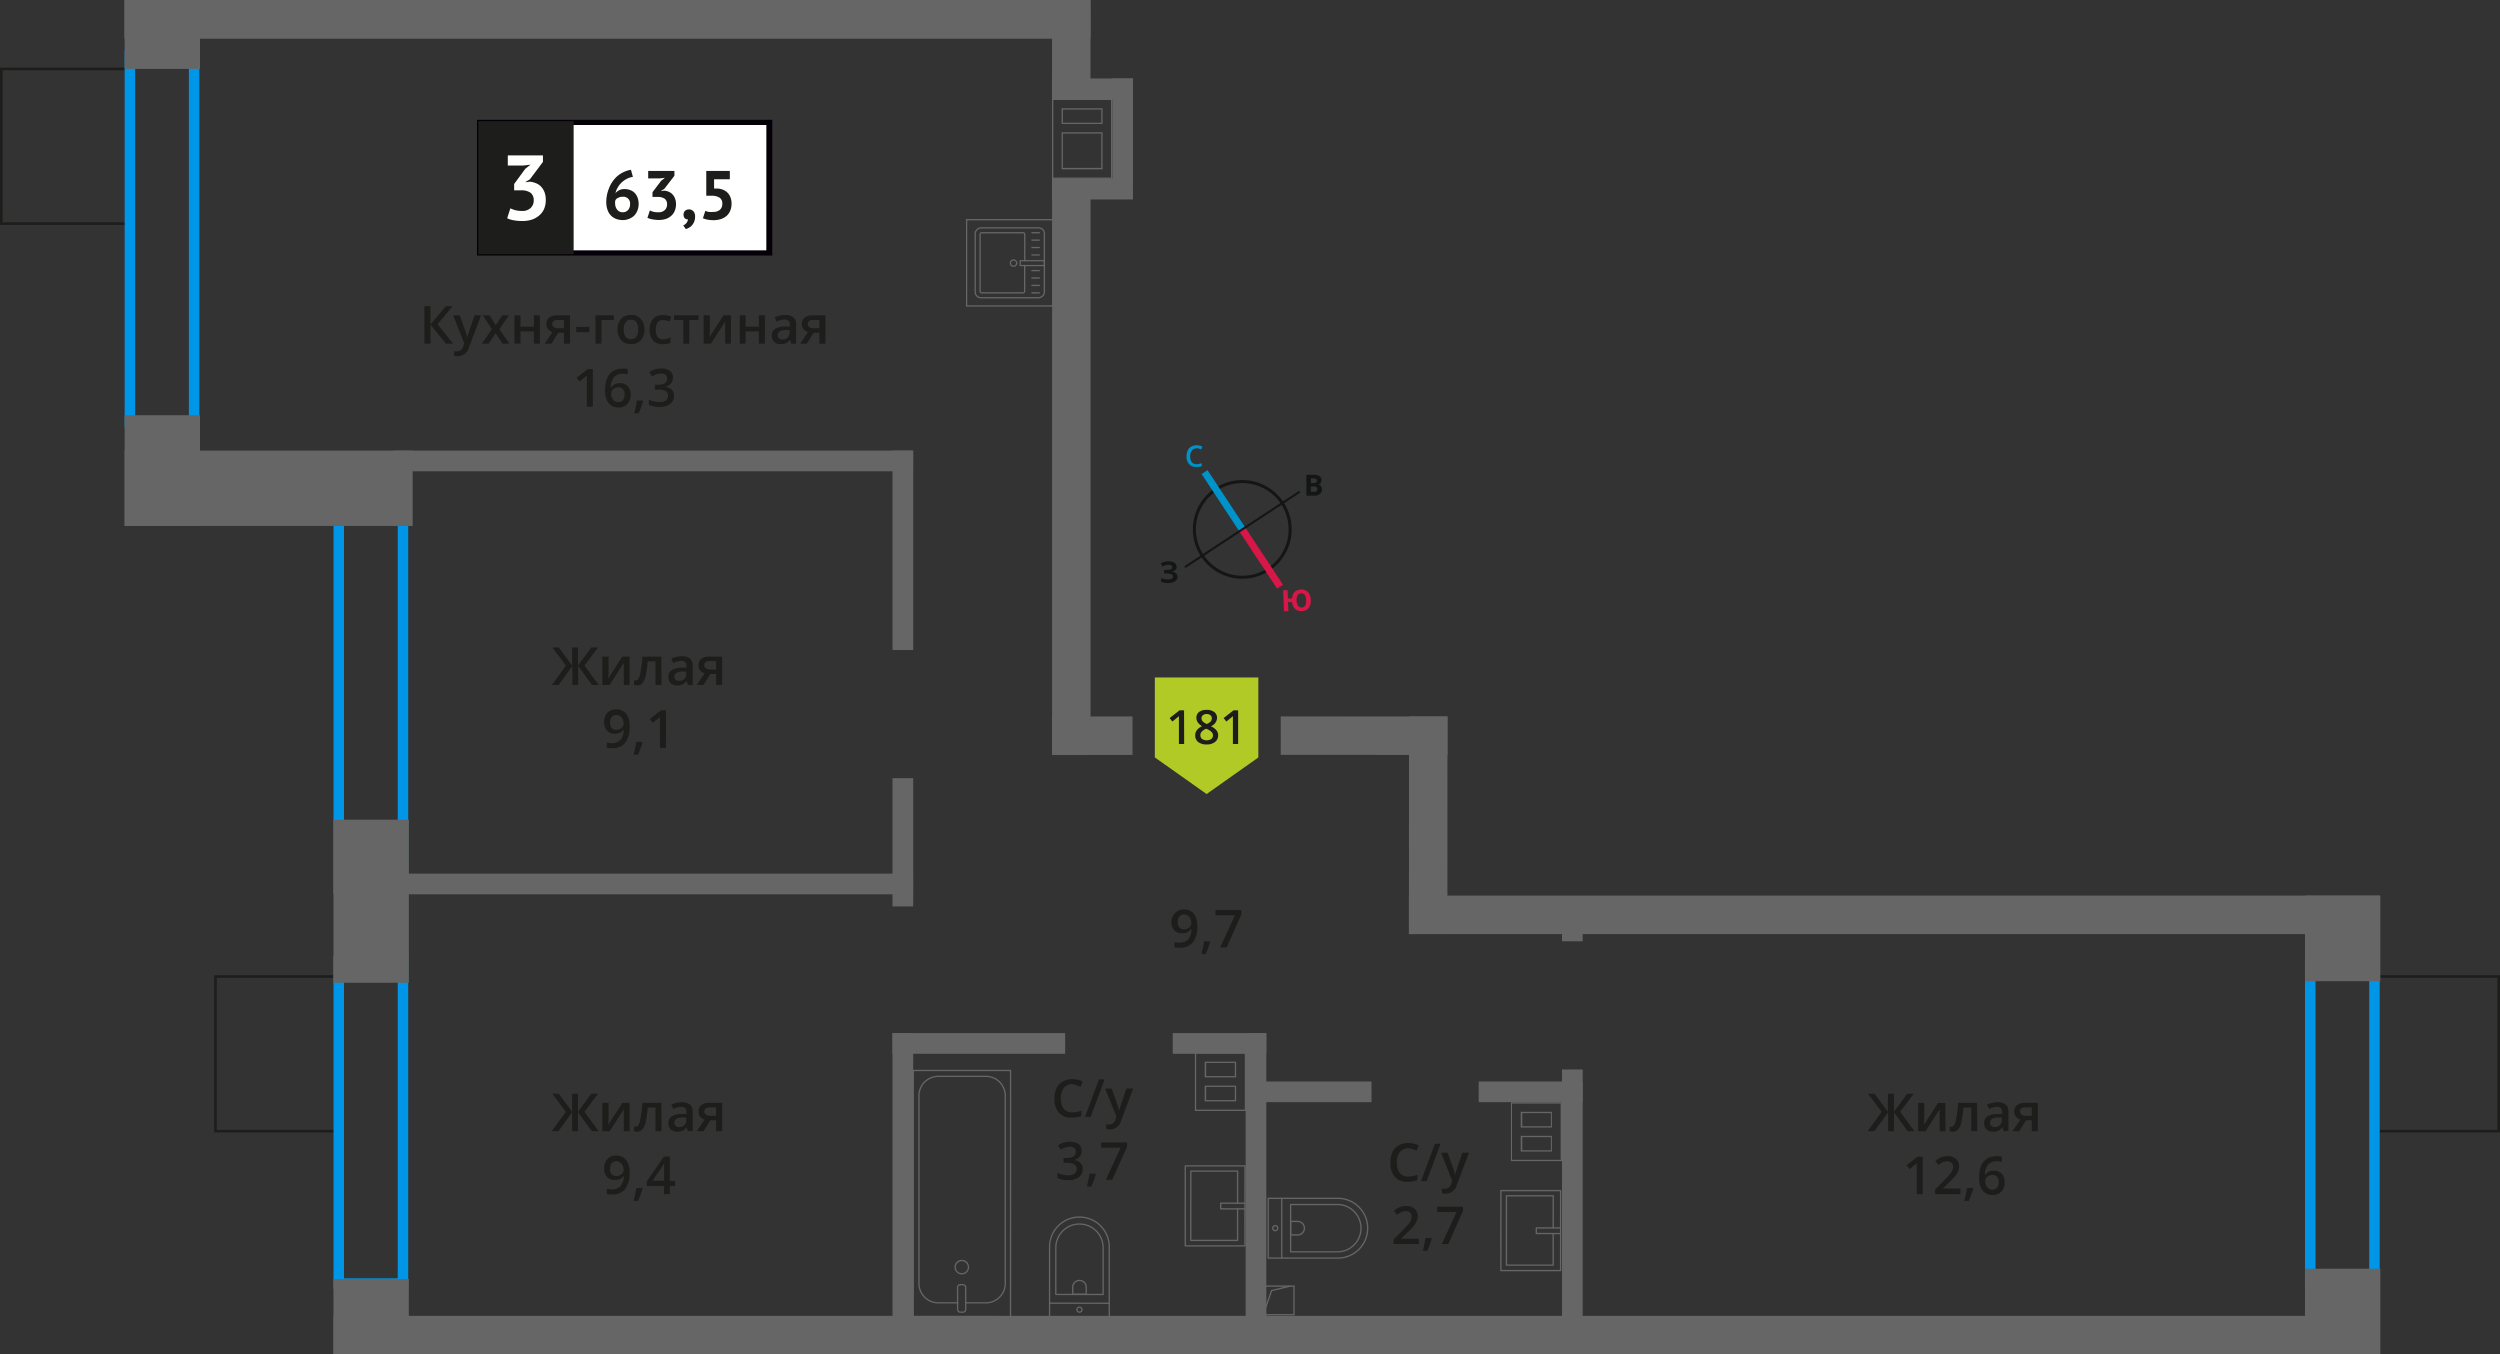 <svg id="Layer_1" data-name="Layer 1" xmlns="http://www.w3.org/2000/svg" width="476.52" height="258.15" viewBox="0 0 476.52 258.15">
  <rect x="0" y="0" width="476.52" height="258.15" fill="#333333" stroke="none"/>
  <defs>
    <style>
      .cls-1, .cls-11, .cls-12, .cls-13, .cls-4, .cls-5 {
        fill: none;
      }

      .cls-1, .cls-9 {
        stroke: #1d1d1b;
        stroke-width: 0.5px;
      }

      .cls-1, .cls-11, .cls-12, .cls-13, .cls-4 {
        stroke-miterlimit: 10;
      }

      .cls-2 {
        fill: #0096e7;
      }

      .cls-3 {
        fill: #666;
      }

      .cls-4, .cls-5 {
        stroke: #666;
        stroke-width: 0.25px;
      }

      .cls-5 {
        stroke-linecap: round;
        stroke-linejoin: round;
      }

      .cls-6, .cls-9 {
        fill: #1d1d1b;
      }

      .cls-7 {
        fill: #fff;
      }

      .cls-8 {
        fill: #050007;
      }

      .cls-9 {
        stroke-miterlimit: 22.93;
      }

      .cls-10 {
        fill: #b2ca25;
        fill-rule: evenodd;
      }

      .cls-11 {
        stroke: #141515;
        stroke-width: 0.58px;
      }

      .cls-12 {
        stroke: #0093ca;
        stroke-width: 1.35px;
      }

      .cls-13 {
        stroke: #d61747;
        stroke-width: 1.35px;
      }

      .cls-14 {
        fill: #141515;
      }

      .cls-15 {
        fill: #0093ca;
      }

      .cls-16 {
        fill: #d61747;
      }
    </style>
  </defs>
  <g>
    <rect class="cls-1" x="-2.1" y="15.48" width="29.48" height="24.78" transform="translate(-15.23 40.52) rotate(-90)"/>
    <rect class="cls-1" x="449.62" y="188.96" width="29.48" height="23.82" transform="translate(263.49 665.23) rotate(-90)"/>
    <rect class="cls-1" x="38.23" y="188.96" width="29.48" height="23.82" transform="translate(-147.89 253.84) rotate(-90)"/>
    <path class="cls-2" d="M451.59,184.18v59.48H441.35V184.18h10.24m2-2H439.35v63.48h14.24V182.18Z"/>
    <path class="cls-2" d="M75.81,184.18v59.48H65.57V184.18H75.81m2-2H63.57v63.48H77.81V182.18Z"/>
    <path class="cls-2" d="M75.81,99.87v68.57H65.57V99.87H75.81m2-2H63.57v72.57H77.81V97.87Z"/>
    <path class="cls-2" d="M36,11.55V79.44H25.76V11.55H36m2-2H23.76V81.44H38V9.55Z"/>
    <path class="cls-3" d="M228,200.78h9.27v1.58h0v3h0v1.57h0v3h0v1.58H228v-1.58h0v-4.57h0v-3h0v-1.58m7.62,4.58v-3h-6v3h6m0,4.57v-3h-6v3h6m-7.87-9.4v2.08h0v2.5h0v2.07h0v2.5h0v2.08h9.77v-2.08h0v-2.5h0v-2.07h0v-2.5h0v-2.08Zm7.62,4.58h-5.46v-2.5h5.46v2.5Zm0,4.57h-5.46v-2.5h5.46v2.5Z"/>
    <path class="cls-3" d="M288.2,210.35h9.27v1.57h0v3h0v1.58h0v3h0v1.57H288.2V219.5h0v-4.58h0v-4.57m7.61,4.57v-3h-5.95v3h5.95m0,4.58v-3h-5.95v3h5.95M288,210.1v2.07h0v2.5h0v2.08h0v2.5h0v2.07h9.77v-2.07h0v-2.5h0v-2.08h0v-2.5h0V210.1Zm7.61,4.57h-5.45v-2.5h5.45v2.5Zm0,4.58h-5.45v-2.5h5.45v2.5Z"/>
    <path class="cls-3" d="M200.77,19.06h11v1.58h0v3h0v1.57h0v8.64h-11V32.27h0V23.64h0v-3h0V19.06m1.58,4.58h7.81v-3h-7.81v3m7.81,8.63V25.21h-7.81v7.06h7.81m-9.64-13.46v2.08h0v2.5h0v2.07h0V32h0V34.1H212V32h0V25.46h0V23.39h0v-2.5h0V18.81Zm2.08,4.58v-2.5h7.31v2.5ZM209.91,32H202.6V25.46h7.31V32Z"/>
    <g>
      <rect class="cls-4" x="241.2" y="245.14" width="5.45" height="5.45"/>
      <polyline class="cls-4" points="241.2 249.41 242.37 246 245.93 245.14"/>
    </g>
    <rect class="cls-3" x="23.76" width="184.1" height="7.33"/>
    <rect class="cls-3" x="268.55" y="170.71" width="185.04" height="7.33"/>
    <rect class="cls-3" x="63.57" y="250.81" width="390.03" height="7.33"/>
    <rect class="cls-3" x="23.76" y="85.89" width="54.9" height="14.36" transform="translate(102.42 186.14) rotate(180)"/>
    <rect class="cls-3" x="20.4" y="82.52" width="21.1" height="14.36" transform="translate(-58.76 120.65) rotate(-90)"/>
    <rect class="cls-3" x="24.38" y="-0.62" width="13.13" height="14.36" transform="translate(24.38 37.51) rotate(-90)"/>
    <rect class="cls-3" x="153.08" y="102.92" width="38.01" height="3.94" transform="translate(67.2 276.98) rotate(-90)"/>
    <rect class="cls-3" x="159.87" y="158.59" width="24.44" height="3.94" transform="translate(11.53 332.64) rotate(-90)"/>
    <rect class="cls-3" x="143.89" y="223.15" width="56.39" height="3.94" transform="translate(-53.03 397.21) rotate(-90)"/>
    <rect class="cls-3" x="211.21" y="223.15" width="56.39" height="3.94" transform="translate(14.28 464.53) rotate(-90)"/>
    <rect class="cls-3" x="274.38" y="227.2" width="50.63" height="3.94" transform="translate(70.53 528.86) rotate(-90)"/>
    <rect class="cls-3" x="298.06" y="175.81" width="3.27" height="3.94" transform="translate(121.92 477.48) rotate(-90)"/>
    <rect class="cls-3" x="74.98" y="85.89" width="99.07" height="3.94"/>
    <rect class="cls-3" x="74.98" y="166.52" width="99.07" height="3.94"/>
    <rect class="cls-3" x="170.12" y="196.92" width="32.91" height="3.94"/>
    <rect class="cls-3" x="223.53" y="196.92" width="17.84" height="3.94"/>
    <rect class="cls-3" x="239.85" y="206.14" width="21.57" height="3.94"/>
    <rect class="cls-3" x="281.85" y="206.14" width="19.81" height="3.94"/>
    <rect class="cls-3" x="438.38" y="171.69" width="16.31" height="14.36" transform="translate(267.66 625.4) rotate(-90)"/>
    <rect class="cls-3" x="438.38" y="242.81" width="16.31" height="14.36" transform="translate(196.54 696.52) rotate(-90)"/>
    <rect class="cls-3" x="63.57" y="243.78" width="14.36" height="14.36" transform="translate(-180.22 321.71) rotate(-90)"/>
    <rect class="cls-3" x="55.21" y="164.6" width="31.08" height="14.36" transform="translate(-101.03 242.53) rotate(-90)"/>
    <rect class="cls-3" x="194.99" y="5.54" width="18.41" height="7.33" transform="translate(213.47 -194.98) rotate(90.02)"/>
    <rect class="cls-3" x="149.95" y="85.99" width="108.49" height="7.33" transform="translate(293.86 -114.53) rotate(90)"/>
    <rect class="cls-3" x="200.52" y="136.56" width="15.34" height="7.33" transform="translate(416.34 280.53) rotate(-179.98)"/>
    <rect class="cls-3" x="244.11" y="136.57" width="31.78" height="7.33" transform="translate(519.96 280.55) rotate(-179.98)"/>
    <rect class="cls-3" x="251.5" y="153.65" width="41.46" height="7.33" transform="translate(429.59 -114.89) rotate(90.01)"/>
    <rect class="cls-3" x="23.76" width="183.94" height="7.33"/>
    <g>
      <rect class="cls-3" x="200.52" y="14.96" width="15.44" height="3.94" transform="translate(416.47 33.86) rotate(180)"/>
      <rect class="cls-3" x="200.52" y="34.08" width="15.44" height="3.94" transform="translate(416.47 72.1) rotate(180)"/>
      <rect class="cls-3" x="204.1" y="22.88" width="19.77" height="3.94" transform="translate(189.14 238.84) rotate(-90)"/>
    </g>
    <g>
      <rect class="cls-5" x="174.06" y="204.06" width="18.55" height="46.92" transform="translate(366.64 455.05) rotate(-179.99)"/>
      <rect class="cls-5" x="182.56" y="244.85" width="1.55" height="5.24" rx="0.49" transform="matrix(-1, 0, 0, -1, 366.63, 494.96)"/>
      <path class="cls-5" d="M184.1,248.33h3.82a3.69,3.69,0,0,0,3.69-3.69V208.85a3.69,3.69,0,0,0-3.68-3.69h-9.08a3.69,3.69,0,0,0-3.69,3.69v35.79a3.69,3.69,0,0,0,3.68,3.69h3.72"/>
      <circle class="cls-5" cx="183.33" cy="241.53" r="1.27"/>
    </g>
    <g>
      <path class="cls-5" d="M196.24,235.78h13.32a5.69,5.69,0,0,1,5.69,5.69v0a5.69,5.69,0,0,1-5.69,5.69H196.24a0,0,0,0,1,0,0V235.78A0,0,0,0,1,196.24,235.78Z" transform="translate(-35.76 447.19) rotate(-89.99)"/>
      <path class="cls-5" d="M199,235.46h8.91a4.51,4.51,0,0,1,4.51,4.51v0a4.51,4.51,0,0,1-4.51,4.51H199a0,0,0,0,1,0,0v-9a0,0,0,0,1,0,0Z" transform="translate(-34.25 445.69) rotate(-89.99)"/>
      <path class="cls-5" d="M204.43,244.08h1.34a1.29,1.29,0,0,1,1.29,1.29v0a1.29,1.29,0,0,1-1.29,1.29h-1.34a0,0,0,0,1,0,0v-2.58a0,0,0,0,1,0,0Z" transform="translate(-39.65 451.08) rotate(-89.99)"/>
      <circle class="cls-5" cx="205.75" cy="249.64" r="0.48"/>
      <line class="cls-5" x1="211.44" y1="248.41" x2="200.05" y2="248.4"/>
    </g>
    <g>
      <path class="cls-5" d="M241.73,228.41H255a5.69,5.69,0,0,1,5.69,5.69v0A5.69,5.69,0,0,1,255,239.8H241.73a0,0,0,0,1,0,0V228.41A0,0,0,0,1,241.73,228.41Z"/>
      <path class="cls-5" d="M246,229.59h8.91a4.51,4.51,0,0,1,4.51,4.51v0a4.51,4.51,0,0,1-4.51,4.51H246a0,0,0,0,1,0,0v-9A0,0,0,0,1,246,229.59Z"/>
      <path class="cls-5" d="M246,232.81h1.34a1.29,1.29,0,0,1,1.29,1.29v0a1.29,1.29,0,0,1-1.29,1.29H246a0,0,0,0,1,0,0v-2.58A0,0,0,0,1,246,232.81Z"/>
      <circle class="cls-5" cx="243.07" cy="234.1" r="0.48"/>
      <line class="cls-5" x1="244.31" y1="239.8" x2="244.31" y2="228.41"/>
    </g>
    <g>
      <rect class="cls-5" x="225.9" y="222.26" width="11.38" height="15.25" transform="translate(463.16 459.78) rotate(-179.99)"/>
      <polyline class="cls-5" points="237.29 230.42 232.67 230.42 232.67 229.34 237.29 229.34"/>
      <polyline class="cls-5" points="235.89 230.42 235.89 236.43 226.97 236.43 226.98 223.22 235.89 223.22 235.89 229.34"/>
    </g>
    <g>
      <rect class="cls-5" x="286.07" y="226.96" width="11.38" height="15.25" transform="translate(583.49 469.2) rotate(-179.99)"/>
      <polyline class="cls-5" points="297.45 235.13 292.83 235.12 292.83 234.05 297.45 234.05"/>
      <polyline class="cls-5" points="296.05 235.12 296.05 241.14 287.14 241.14 287.14 227.93 296.06 227.93 296.05 234.05"/>
    </g>
    <g>
      <g>
        <rect class="cls-5" x="185.82" y="43.49" width="13.32" height="13.19" rx="1.09" transform="translate(242.56 -142.39) rotate(90)"/>
        <path class="cls-5" d="M195.31,50.61V55.5a.32.32,0,0,1-.32.32h-7.86a.33.33,0,0,1-.32-.32V44.68a.32.32,0,0,1,.32-.32H195a.32.32,0,0,1,.32.32v5"/>
        <circle class="cls-5" cx="193.19" cy="50.15" r="0.6"/>
        <rect class="cls-5" x="196.3" y="47.84" width="0.93" height="4.61" transform="translate(246.91 -146.61) rotate(90)"/>
        <line class="cls-5" x1="198.1" y1="44.36" x2="196.69" y2="44.36"/>
        <line class="cls-5" x1="198.1" y1="45.77" x2="196.69" y2="45.77"/>
        <line class="cls-5" x1="198.1" y1="47.18" x2="196.69" y2="47.18"/>
        <line class="cls-5" x1="198.1" y1="48.6" x2="196.69" y2="48.6"/>
        <line class="cls-5" x1="198.1" y1="51.58" x2="196.69" y2="51.58"/>
        <line class="cls-5" x1="198.1" y1="52.99" x2="196.69" y2="52.99"/>
        <line class="cls-5" x1="198.1" y1="54.4" x2="196.69" y2="54.4"/>
        <line class="cls-5" x1="198.1" y1="55.82" x2="196.69" y2="55.82"/>
      </g>
      <path class="cls-3" d="M200.58,42V58.19H184.37V42h16.21m.25-.25H184.12V58.44h16.71V41.73Z"/>
    </g>
    <g>
      <path class="cls-6" d="M86.38,65.5H85l-2.94-3.62V65.5H80.9V58.36h1.16v3.46L85,58.36h1.28l-2.88,3.45Z"/>
      <path class="cls-6" d="M86.38,60.1h1.25l1.09,3.06a6,6,0,0,1,.34,1.23h0a3.57,3.57,0,0,1,.16-.65c.07-.26.49-1.47,1.24-3.64h1.24l-2.31,6.12a2.19,2.19,0,0,1-2.1,1.68,3.57,3.57,0,0,1-.74-.08v-.91a2.55,2.55,0,0,0,.59.06,1.2,1.2,0,0,0,1.16-1l.2-.51Z"/>
      <path class="cls-6" d="M93.76,62.74,92,60.1h1.31L94.49,62l1.24-1.89H97l-1.81,2.64,1.91,2.76h-1.3l-1.33-2-1.33,2h-1.3Z"/>
      <path class="cls-6" d="M99.21,60.1v2.17h2.55V60.1h1.14v5.4h-1.14V63.17H99.21V65.5H98.06V60.1Z"/>
      <path class="cls-6" d="M105.1,65.5h-1.29l1.51-2.21a1.55,1.55,0,0,1-1.18-1.56,1.46,1.46,0,0,1,.55-1.2,2.34,2.34,0,0,1,1.49-.43h2.47v5.4h-1.16V63.42H106.4Zm.16-3.76a.69.69,0,0,0,.32.62,1.49,1.49,0,0,0,.84.21h1.07V61h-1.25a1.1,1.1,0,0,0-.72.2A.68.68,0,0,0,105.26,61.74Z"/>
      <path class="cls-6" d="M109.82,63.31v-1h2.51v1Z"/>
      <path class="cls-6" d="M117,60.1V61h-2.35v4.5H113.5V60.1Z"/>
      <path class="cls-6" d="M122.83,62.79a2.94,2.94,0,0,1-.68,2.06,2.44,2.44,0,0,1-1.89.75,2.67,2.67,0,0,1-1.34-.34,2.2,2.2,0,0,1-.89-1,3.29,3.29,0,0,1-.32-1.48,2.91,2.91,0,0,1,.68-2,2.45,2.45,0,0,1,1.9-.74,2.34,2.34,0,0,1,1.85.76A2.89,2.89,0,0,1,122.83,62.79Zm-3.94,0c0,1.25.47,1.87,1.39,1.87s1.36-.62,1.36-1.87-.46-1.85-1.37-1.85a1.18,1.18,0,0,0-1,.48A2.39,2.39,0,0,0,118.89,62.79Z"/>
      <path class="cls-6" d="M126.32,65.6a2.34,2.34,0,0,1-1.86-.72,3,3,0,0,1-.64-2,3,3,0,0,1,.67-2.1,2.48,2.48,0,0,1,1.92-.73,3.62,3.62,0,0,1,1.54.32l-.34.92A3.48,3.48,0,0,0,126.4,61c-.93,0-1.4.62-1.4,1.86a2.23,2.23,0,0,0,.35,1.36,1.22,1.22,0,0,0,1,.46,3,3,0,0,0,1.45-.38v1a2.33,2.33,0,0,1-.66.26A4.09,4.09,0,0,1,126.32,65.6Z"/>
      <path class="cls-6" d="M133.15,60.1V61h-1.76v4.5h-1.15V61h-1.76v-.9Z"/>
      <path class="cls-6" d="M135.29,60.1v2.77c0,.32,0,.79-.08,1.42l2.71-4.19h1.4v5.4h-1.1V62.78c0-.15,0-.39,0-.73s0-.58,0-.73l-2.7,4.18h-1.4V60.1Z"/>
      <path class="cls-6" d="M142.11,60.1v2.17h2.54V60.1h1.15v5.4h-1.15V63.17h-2.54V65.5H141V60.1Z"/>
      <path class="cls-6" d="M150.82,65.5l-.23-.75h0a2.16,2.16,0,0,1-.79.67,2.44,2.44,0,0,1-1,.18,1.73,1.73,0,0,1-1.24-.43,1.61,1.61,0,0,1-.45-1.22,1.43,1.43,0,0,1,.62-1.26,3.54,3.54,0,0,1,1.89-.46l.93,0v-.29a1.09,1.09,0,0,0-.24-.77,1,1,0,0,0-.75-.26,2.67,2.67,0,0,0-.8.12,6.52,6.52,0,0,0-.73.29l-.37-.82a4,4,0,0,1,1-.35,4.45,4.45,0,0,1,1-.12,2.31,2.31,0,0,1,1.55.45,1.76,1.76,0,0,1,.53,1.41V65.5Zm-1.71-.78a1.42,1.42,0,0,0,1-.35,1.24,1.24,0,0,0,.38-1v-.47l-.69,0a2.38,2.38,0,0,0-1.18.27.82.82,0,0,0-.37.74.7.7,0,0,0,.22.56A.91.91,0,0,0,149.11,64.72Z"/>
      <path class="cls-6" d="M153.79,65.5h-1.28l1.5-2.21a1.67,1.67,0,0,1-.86-.56,1.57,1.57,0,0,1-.31-1,1.44,1.44,0,0,1,.55-1.2,2.32,2.32,0,0,1,1.49-.43h2.46v5.4h-1.15V63.42H155.1Zm.17-3.76a.69.69,0,0,0,.31.62,1.53,1.53,0,0,0,.85.21h1.07V61h-1.25a1.1,1.1,0,0,0-.72.2A.65.65,0,0,0,154,61.74Z"/>
      <path class="cls-6" d="M113,77.5h-1.15V72.89c0-.55,0-1,0-1.31a2.44,2.44,0,0,1-.28.26l-1.09.9-.58-.73,2.1-1.65h1Z"/>
      <path class="cls-6" d="M115.33,74.46c0-2.8,1.14-4.19,3.41-4.19a4.66,4.66,0,0,1,.91.08v1a3.21,3.21,0,0,0-.86-.11,2.23,2.23,0,0,0-1.72.62,2.92,2.92,0,0,0-.63,2h.06a1.51,1.51,0,0,1,.64-.61,2.05,2.05,0,0,1,1-.22,2,2,0,0,1,1.51.59,2.29,2.29,0,0,1,.55,1.62,2.42,2.42,0,0,1-.63,1.77,2.25,2.25,0,0,1-1.71.66,2.26,2.26,0,0,1-2.21-1.45A4.29,4.29,0,0,1,115.33,74.46Zm2.49,2.19a1.13,1.13,0,0,0,.91-.38,1.69,1.69,0,0,0,.32-1.09,1.46,1.46,0,0,0-.3-1,1.13,1.13,0,0,0-.9-.35,1.46,1.46,0,0,0-.69.16,1.36,1.36,0,0,0-.49.43,1.06,1.06,0,0,0-.18.57,1.81,1.81,0,0,0,.37,1.16A1.18,1.18,0,0,0,117.82,76.65Z"/>
      <path class="cls-6" d="M122.59,76.45a17,17,0,0,1-.86,2.34h-.85a22.91,22.91,0,0,0,.51-2.45h1.13Z"/>
      <path class="cls-6" d="M128.26,72a1.63,1.63,0,0,1-.4,1.13,2,2,0,0,1-1.11.61v0a2.19,2.19,0,0,1,1.29.53,1.58,1.58,0,0,1,.43,1.14,1.9,1.9,0,0,1-.73,1.59,3.37,3.37,0,0,1-2.07.56,4.6,4.6,0,0,1-2-.39v-1a4.39,4.39,0,0,0,1,.35,4.23,4.23,0,0,0,1,.12,2,2,0,0,0,1.24-.31,1.11,1.11,0,0,0,.41-.95.92.92,0,0,0-.46-.84,2.87,2.87,0,0,0-1.42-.27h-.62v-.93h.63c1.14,0,1.71-.4,1.71-1.18a.86.86,0,0,0-.3-.71,1.32,1.32,0,0,0-.88-.25,2.88,2.88,0,0,0-.78.11,3.9,3.9,0,0,0-.89.45l-.56-.8a3.73,3.73,0,0,1,2.28-.72,2.69,2.69,0,0,1,1.68.46A1.52,1.52,0,0,1,128.26,72Z"/>
    </g>
    <g>
      <rect class="cls-7" x="91.42" y="23.34" width="54.7" height="24.87"/>
      <path class="cls-8" d="M146.11,23.83H92V47.71h54.1Zm-54.64-1H147.2V48.7H90.92V22.84Z"/>
      <rect class="cls-9" x="91.41" y="23.34" width="17.68" height="24.87"/>
      <g>
        <path class="cls-6" d="M121.73,38.88a3.31,3.31,0,0,1-.21,1.19,3,3,0,0,1-.61,1,2.89,2.89,0,0,1-1,.64,3,3,0,0,1-1.22.24,3.55,3.55,0,0,1-1.24-.22,2.63,2.63,0,0,1-1-.65,2.89,2.89,0,0,1-.65-1.08,4.35,4.35,0,0,1-.24-1.51A6.88,6.88,0,0,1,116,36.1a5.92,5.92,0,0,1,1-1.82A5,5,0,0,1,118.48,33a5.43,5.43,0,0,1,1.78-.64l.38,1.35a3.61,3.61,0,0,0-1.2.4,4.43,4.43,0,0,0-1,.72,4.25,4.25,0,0,0-.71.93,3.72,3.72,0,0,0-.42,1.07,2.09,2.09,0,0,1,1.73-.79,2.92,2.92,0,0,1,1.08.19,2.29,2.29,0,0,1,.85.54,2.53,2.53,0,0,1,.55.88A3.44,3.44,0,0,1,121.73,38.88Zm-1.64.09a1.28,1.28,0,0,0-1.44-1.46,1.62,1.62,0,0,0-.88.23.83.83,0,0,0-.53.8v.21a2.21,2.21,0,0,0,.09.62,2,2,0,0,0,.27.55,1.41,1.41,0,0,0,.45.39,1.36,1.36,0,0,0,.65.15,1.28,1.28,0,0,0,1-.42A1.5,1.5,0,0,0,120.09,39Z"/>
        <path class="cls-6" d="M125.49,40.46a1.67,1.67,0,0,0,1.24-.43,1.46,1.46,0,0,0,.42-1.05,1.32,1.32,0,0,0-.44-1.09,2.24,2.24,0,0,0-1.4-.35h-.94v-.9L126,34.48l.74-.59-1,.12h-2.19V32.58h5v.92L126.62,36l-.58.35v.07l.55-.08a2.64,2.64,0,0,1,.87.21,1.93,1.93,0,0,1,.71.49,2.16,2.16,0,0,1,.49.79,2.78,2.78,0,0,1,.19,1.08,3.19,3.19,0,0,1-.26,1.33,2.55,2.55,0,0,1-.7.94,3,3,0,0,1-1,.56,4.49,4.49,0,0,1-1.3.19,7,7,0,0,1-1.18-.11,3.6,3.6,0,0,1-1-.3l.46-1.41a4.16,4.16,0,0,0,.75.28A4.32,4.32,0,0,0,125.49,40.46Z"/>
        <path class="cls-6" d="M130.3,40.88a.89.89,0,0,1,.29-.71,1.17,1.17,0,0,1,1.59.11,1.46,1.46,0,0,1,.31,1,2.57,2.57,0,0,1-.18,1,2.71,2.71,0,0,1-.45.71,2.17,2.17,0,0,1-.58.44,3.07,3.07,0,0,1-.55.24l-.5-.7a1.46,1.46,0,0,0,.61-.47,1.23,1.23,0,0,0,.29-.69.78.78,0,0,1-.57-.18A.88.88,0,0,1,130.3,40.88Z"/>
        <path class="cls-6" d="M135.91,40.39a1.9,1.9,0,0,0,1.32-.41,1.49,1.49,0,0,0,.45-1.15,1.28,1.28,0,0,0-.53-1.15,2.74,2.74,0,0,0-1.53-.37l-1,0V32.58h4.49v1.59h-3v1.76l.54,0a3.46,3.46,0,0,1,1.15.23,2.6,2.6,0,0,1,.88.58,2.45,2.45,0,0,1,.56.9,3.23,3.23,0,0,1,.2,1.19,3.35,3.35,0,0,1-.26,1.35,2.66,2.66,0,0,1-.72,1,3.19,3.19,0,0,1-1.09.59,4.65,4.65,0,0,1-1.38.2,6.54,6.54,0,0,1-1.11-.1,4.38,4.38,0,0,1-.9-.27l.46-1.41a2.68,2.68,0,0,0,.66.2A4.37,4.37,0,0,0,135.91,40.39Z"/>
      </g>
      <path class="cls-7" d="M99.51,40.21a2.24,2.24,0,0,0,1.65-.58,1.92,1.92,0,0,0,.57-1.4,1.77,1.77,0,0,0-.59-1.48,3.07,3.07,0,0,0-1.88-.47H98V35.07l2.12-2.89,1-.79-1.38.16H96.79V29.62h6.7v1.24L101,34.18l-.78.47v.09l.74-.11a4.17,4.17,0,0,1,1.17.28,2.75,2.75,0,0,1,1,.66,3.41,3.41,0,0,1,.66,1.06,4.08,4.08,0,0,1,.24,1.45,4.24,4.24,0,0,1-.34,1.79,3.45,3.45,0,0,1-1,1.27,4,4,0,0,1-1.41.75,6,6,0,0,1-1.73.24A8.88,8.88,0,0,1,98,42a4.37,4.37,0,0,1-1.33-.4l.61-1.89a5.71,5.71,0,0,0,1,.37A5.22,5.22,0,0,0,99.51,40.21Z"/>
    </g>
    <g>
      <path class="cls-6" d="M228.21,176.49a4.88,4.88,0,0,1-.85,3.15,3.13,3.13,0,0,1-2.56,1,4,4,0,0,1-.93-.08v-1a3.26,3.26,0,0,0,.87.12,2.26,2.26,0,0,0,1.74-.62,3,3,0,0,0,.62-2H227a1.68,1.68,0,0,1-.69.64,2.19,2.19,0,0,1-1,.19,1.92,1.92,0,0,1-1.49-.59,2.3,2.3,0,0,1-.54-1.62A2.48,2.48,0,0,1,224,174a2.25,2.25,0,0,1,1.71-.66,2.26,2.26,0,0,1,2.2,1.45A4.11,4.11,0,0,1,228.21,176.49Zm-2.49-2.19a1.1,1.1,0,0,0-.91.39,1.69,1.69,0,0,0-.32,1.09,1.42,1.42,0,0,0,.3,1,1.1,1.1,0,0,0,.89.35,1.45,1.45,0,0,0,1-.35,1.05,1.05,0,0,0,.39-.81,2,2,0,0,0-.16-.81,1.51,1.51,0,0,0-.48-.6A1.18,1.18,0,0,0,225.72,174.3Z"/>
      <path class="cls-6" d="M230.66,179.53a15,15,0,0,1-.86,2.34H229c.22-.88.39-1.7.5-2.45h1.13Z"/>
      <path class="cls-6" d="M232.57,180.58l2.82-6.12h-3.71v-1h4.94v.8l-2.81,6.33Z"/>
    </g>
    <g>
      <path class="cls-6" d="M358.66,211.92l-2.61-3.45h1.25l2.54,3.46v-3.46H361v3.46l2.53-3.46h1.25l-2.6,3.45,2.72,3.69h-1.29L361,212v3.62h-1.11V212l-2.62,3.62h-1.29Z"/>
      <path class="cls-6" d="M366.78,210.21V213c0,.32,0,.79-.08,1.42l2.71-4.19h1.4v5.4h-1.1v-2.72c0-.15,0-.39,0-.73s0-.58,0-.73l-2.7,4.18h-1.4v-5.4Z"/>
      <path class="cls-6" d="M376.88,215.61h-1.15v-4.5h-1.49a19.08,19.08,0,0,1-.37,2.71,3.63,3.63,0,0,1-.61,1.43,1.2,1.2,0,0,1-1,.45,1.65,1.65,0,0,1-.63-.11v-.9a.92.92,0,0,0,.36.07c.34,0,.6-.37.79-1.12a21.33,21.33,0,0,0,.45-3.43h3.62Z"/>
      <path class="cls-6" d="M381.9,215.61l-.23-.75h0a2.22,2.22,0,0,1-.78.67,2.49,2.49,0,0,1-1,.18,1.74,1.74,0,0,1-1.24-.43,1.61,1.61,0,0,1-.45-1.22,1.45,1.45,0,0,1,.62-1.26,3.59,3.59,0,0,1,1.89-.46l.94,0V212a1.1,1.1,0,0,0-.25-.77,1,1,0,0,0-.75-.26,2.61,2.61,0,0,0-.79.12,5.29,5.29,0,0,0-.73.29l-.38-.82a4.29,4.29,0,0,1,1-.35,4.37,4.37,0,0,1,1-.12,2.34,2.34,0,0,1,1.56.45,1.76,1.76,0,0,1,.52,1.41v3.64Zm-1.71-.78a1.46,1.46,0,0,0,1-.35,1.27,1.27,0,0,0,.38-1V213l-.7,0a2.41,2.41,0,0,0-1.18.27.84.84,0,0,0-.37.74.74.74,0,0,0,.22.56A.93.93,0,0,0,380.19,214.83Z"/>
      <path class="cls-6" d="M384.88,215.61h-1.29l1.51-2.21a1.55,1.55,0,0,1-1.18-1.56,1.46,1.46,0,0,1,.55-1.2,2.35,2.35,0,0,1,1.5-.43h2.46v5.4h-1.16v-2.08h-1.09Zm.16-3.76a.69.69,0,0,0,.32.62,1.49,1.49,0,0,0,.84.21h1.07v-1.6H386a1.16,1.16,0,0,0-.72.2A.68.68,0,0,0,385,211.85Z"/>
      <path class="cls-6" d="M366.5,227.61h-1.15V223c0-.55,0-1,0-1.31a3.71,3.71,0,0,1-.28.26l-1.09.9-.58-.73,2.1-1.65h1Z"/>
      <path class="cls-6" d="M373.68,227.61h-4.84v-.87l1.84-1.85c.54-.56.9-.95,1.08-1.18a3,3,0,0,0,.39-.66,1.84,1.84,0,0,0,.12-.66,1,1,0,0,0-.29-.76,1.1,1.1,0,0,0-.8-.28,2.18,2.18,0,0,0-.8.15,3.5,3.5,0,0,0-.88.55l-.62-.76a4,4,0,0,1,1.15-.71,3.44,3.44,0,0,1,1.2-.21,2.35,2.35,0,0,1,1.6.52,1.76,1.76,0,0,1,.6,1.4,2.39,2.39,0,0,1-.18.92,3.53,3.53,0,0,1-.53.89,12.15,12.15,0,0,1-1.19,1.25l-1.24,1.2v0h3.39Z"/>
      <path class="cls-6" d="M376.12,226.56a17.41,17.41,0,0,1-.86,2.34h-.85a22.91,22.91,0,0,0,.51-2.45H376Z"/>
      <path class="cls-6" d="M377.23,224.57q0-4.19,3.42-4.19a4.66,4.66,0,0,1,.91.08v1a3.21,3.21,0,0,0-.86-.11,2.27,2.27,0,0,0-1.73.62,3,3,0,0,0-.62,2h.06a1.51,1.51,0,0,1,.64-.61,2,2,0,0,1,1-.22,2,2,0,0,1,1.51.59,2.33,2.33,0,0,1,.54,1.62,2.5,2.5,0,0,1-.62,1.78,2.29,2.29,0,0,1-1.72.65,2.44,2.44,0,0,1-1.33-.37,2.35,2.35,0,0,1-.87-1.08A4.29,4.29,0,0,1,377.23,224.57Zm2.49,2.19a1.16,1.16,0,0,0,.92-.38,1.67,1.67,0,0,0,.32-1.09,1.41,1.41,0,0,0-.31-1,1.12,1.12,0,0,0-.9-.35,1.58,1.58,0,0,0-.68.16,1.23,1.23,0,0,0-.49.44,1,1,0,0,0-.18.56,1.79,1.79,0,0,0,.37,1.16A1.18,1.18,0,0,0,379.72,226.76Z"/>
    </g>
    <g>
      <path class="cls-6" d="M107.87,211.92l-2.61-3.45h1.25l2.54,3.46v-3.46h1.11v3.46l2.54-3.46H114l-2.61,3.45,2.72,3.69h-1.29L110.16,212v3.62h-1.11V212l-2.61,3.62h-1.3Z"/>
      <path class="cls-6" d="M116,210.21V213c0,.32,0,.79-.08,1.42l2.71-4.19H120v5.4h-1.1v-2.72c0-.15,0-.39,0-.73s0-.58,0-.73l-2.7,4.18h-1.4v-5.4Z"/>
      <path class="cls-6" d="M126.09,215.61h-1.15v-4.5h-1.49a19.08,19.08,0,0,1-.37,2.71,3.63,3.63,0,0,1-.61,1.43,1.2,1.2,0,0,1-1,.45,1.65,1.65,0,0,1-.63-.11v-.9a1,1,0,0,0,.37.07c.33,0,.59-.37.78-1.12a21.33,21.33,0,0,0,.45-3.43h3.62Z"/>
      <path class="cls-6" d="M131.11,215.61l-.23-.75h0a2.33,2.33,0,0,1-.79.67,2.45,2.45,0,0,1-1,.18,1.74,1.74,0,0,1-1.24-.43,1.61,1.61,0,0,1-.45-1.22,1.45,1.45,0,0,1,.62-1.26,3.59,3.59,0,0,1,1.89-.46l.94,0V212a1.09,1.09,0,0,0-.24-.77,1,1,0,0,0-.75-.26,2.63,2.63,0,0,0-.8.12,5.84,5.84,0,0,0-.73.29l-.37-.82a4,4,0,0,1,1-.35,4.37,4.37,0,0,1,1-.12,2.34,2.34,0,0,1,1.56.45,1.76,1.76,0,0,1,.52,1.41v3.64Zm-1.7-.78a1.43,1.43,0,0,0,1-.35,1.27,1.27,0,0,0,.38-1V213l-.7,0a2.41,2.41,0,0,0-1.18.27.83.83,0,0,0-.36.74.73.73,0,0,0,.21.56A.94.94,0,0,0,129.41,214.83Z"/>
      <path class="cls-6" d="M134.09,215.61H132.8l1.51-2.21a1.63,1.63,0,0,1-.86-.56,1.57,1.57,0,0,1-.31-1,1.46,1.46,0,0,1,.54-1.2,2.35,2.35,0,0,1,1.5-.43h2.46v5.4h-1.15v-2.08H135.4Zm.16-3.76a.69.69,0,0,0,.32.62,1.51,1.51,0,0,0,.85.21h1.07v-1.6h-1.25a1.18,1.18,0,0,0-.73.2A.68.68,0,0,0,134.25,211.85Z"/>
      <path class="cls-6" d="M120,223.52a4.91,4.91,0,0,1-.85,3.15,3.11,3.11,0,0,1-2.55,1,4,4,0,0,1-.94-.08v-1a3.28,3.28,0,0,0,.88.12,2.22,2.22,0,0,0,1.73-.63,3,3,0,0,0,.62-2h0a1.84,1.84,0,0,1-.7.64,2.18,2.18,0,0,1-1,.19,1.89,1.89,0,0,1-1.49-.59,2.3,2.3,0,0,1-.55-1.62,2.47,2.47,0,0,1,.63-1.78,2.25,2.25,0,0,1,1.71-.66,2.35,2.35,0,0,1,1.33.37,2.44,2.44,0,0,1,.88,1.08A4.29,4.29,0,0,1,120,223.52Zm-2.49-2.19a1.11,1.11,0,0,0-.91.39,1.69,1.69,0,0,0-.32,1.09,1.42,1.42,0,0,0,.3,1,1.1,1.1,0,0,0,.89.35,1.43,1.43,0,0,0,1-.35,1.06,1.06,0,0,0,.4-.81,2,2,0,0,0-.17-.81,1.58,1.58,0,0,0-.47-.6A1.16,1.16,0,0,0,117.53,221.33Z"/>
      <path class="cls-6" d="M122.47,226.56a15.89,15.89,0,0,1-.85,2.34h-.85a22.73,22.73,0,0,0,.5-2.45h1.13Z"/>
      <path class="cls-6" d="M128.67,226.05h-1v1.56h-1.11v-1.56h-3.27v-.88l3.27-4.72h1.11v4.65h1Zm-2.08-1v-1.79c0-.64,0-1.16,0-1.57h0a6.53,6.53,0,0,1-.43.78l-1.78,2.58Z"/>
    </g>
    <g>
      <path class="cls-6" d="M107.87,126.86l-2.61-3.45h1.25l2.54,3.46v-3.46h1.11v3.46l2.54-3.46H114l-2.61,3.45,2.72,3.69h-1.29l-2.61-3.62v3.62h-1.11v-3.62l-2.61,3.62h-1.3Z"/>
      <path class="cls-6" d="M116,125.15v2.77c0,.32,0,.79-.08,1.42l2.71-4.19H120v5.4h-1.1v-2.72c0-.15,0-.39,0-.73s0-.58,0-.73l-2.7,4.18h-1.4v-5.4Z"/>
      <path class="cls-6" d="M126.09,130.55h-1.15v-4.5h-1.49a19.08,19.08,0,0,1-.37,2.71,3.63,3.63,0,0,1-.61,1.43,1.2,1.2,0,0,1-1,.45,1.65,1.65,0,0,1-.63-.11v-.9a1,1,0,0,0,.37.07c.33,0,.59-.37.78-1.12a21.33,21.33,0,0,0,.45-3.43h3.62Z"/>
      <path class="cls-6" d="M131.11,130.55l-.23-.75h0a2.33,2.33,0,0,1-.79.67,2.45,2.45,0,0,1-1,.18,1.74,1.74,0,0,1-1.24-.43,1.62,1.62,0,0,1-.45-1.22,1.43,1.43,0,0,1,.62-1.26,3.59,3.59,0,0,1,1.89-.46l.94,0V127a1.08,1.08,0,0,0-.24-.77,1,1,0,0,0-.75-.26,2.63,2.63,0,0,0-.8.12,5.84,5.84,0,0,0-.73.29l-.37-.82a4,4,0,0,1,1-.35,4.37,4.37,0,0,1,1-.12,2.34,2.34,0,0,1,1.56.45,1.76,1.76,0,0,1,.52,1.41v3.64Zm-1.7-.78a1.43,1.43,0,0,0,1-.35,1.27,1.27,0,0,0,.38-1V128l-.7,0a2.41,2.41,0,0,0-1.18.27.83.83,0,0,0-.36.74.73.73,0,0,0,.21.56A.94.94,0,0,0,129.41,129.77Z"/>
      <path class="cls-6" d="M134.09,130.55H132.8l1.51-2.21a1.63,1.63,0,0,1-.86-.56,1.57,1.57,0,0,1-.31-1,1.46,1.46,0,0,1,.54-1.2,2.35,2.35,0,0,1,1.5-.43h2.46v5.4h-1.15v-2.08H135.4Zm.16-3.76a.69.69,0,0,0,.32.62,1.51,1.51,0,0,0,.85.21h1.07V126h-1.25a1.11,1.11,0,0,0-.73.2A.68.68,0,0,0,134.25,126.79Z"/>
      <path class="cls-6" d="M120,138.46a4.91,4.91,0,0,1-.85,3.15,3.11,3.11,0,0,1-2.55,1,4,4,0,0,1-.94-.08v-1a3.28,3.28,0,0,0,.88.12,2.22,2.22,0,0,0,1.73-.63,3,3,0,0,0,.62-2h0a1.93,1.93,0,0,1-.7.64,2.18,2.18,0,0,1-1,.19,1.92,1.92,0,0,1-1.49-.59,2.3,2.3,0,0,1-.55-1.62,2.47,2.47,0,0,1,.63-1.78,2.25,2.25,0,0,1,1.71-.66,2.35,2.35,0,0,1,1.33.37,2.41,2.41,0,0,1,.88,1.07A4.34,4.34,0,0,1,120,138.46Zm-2.49-2.19a1.11,1.11,0,0,0-.91.39,1.69,1.69,0,0,0-.32,1.09,1.42,1.42,0,0,0,.3,1,1.1,1.1,0,0,0,.89.35,1.43,1.43,0,0,0,1-.35,1.06,1.06,0,0,0,.4-.81,2,2,0,0,0-.17-.81,1.5,1.5,0,0,0-.47-.6A1.16,1.16,0,0,0,117.53,136.27Z"/>
      <path class="cls-6" d="M122.47,141.5a16.75,16.75,0,0,1-.85,2.34h-.85a22.73,22.73,0,0,0,.5-2.45h1.13Z"/>
      <path class="cls-6" d="M126.94,142.55h-1.15v-4.61c0-.55,0-1,0-1.31a2.27,2.27,0,0,1-.27.26l-1.1.9-.57-.73,2.1-1.65h1Z"/>
    </g>
    <g>
      <path class="cls-6" d="M268.41,218.88a1.93,1.93,0,0,0-1.58.71,3,3,0,0,0-.58,2,3.07,3.07,0,0,0,.56,2,2,2,0,0,0,1.6.67,4.24,4.24,0,0,0,.88-.09c.28-.06.58-.14.88-.23v1a5.37,5.37,0,0,1-1.9.32,3.05,3.05,0,0,1-2.41-.95,4,4,0,0,1-.84-2.72,4.44,4.44,0,0,1,.41-2,2.93,2.93,0,0,1,1.18-1.28,3.62,3.62,0,0,1,1.81-.44,4.44,4.44,0,0,1,2,.46l-.42,1a7.52,7.52,0,0,0-.76-.3A2.65,2.65,0,0,0,268.41,218.88Z"/>
      <path class="cls-6" d="M274.59,218l-2.66,7.14h-1.08l2.66-7.14Z"/>
      <path class="cls-6" d="M274.67,219.72h1.25l1.1,3.06a6.67,6.67,0,0,1,.33,1.23h0a5,5,0,0,1,.16-.65c.08-.26.49-1.47,1.24-3.64H280l-2.31,6.12a2.19,2.19,0,0,1-2.1,1.68,3.65,3.65,0,0,1-.74-.08v-.91a2.61,2.61,0,0,0,.59.06,1.22,1.22,0,0,0,1.17-1l.2-.51Z"/>
      <path class="cls-6" d="M270.47,237.12h-4.84v-.87l1.84-1.85c.54-.56.9-1,1.08-1.18a3,3,0,0,0,.39-.66,1.84,1.84,0,0,0,.12-.66,1,1,0,0,0-.29-.76,1.08,1.08,0,0,0-.8-.28,2.18,2.18,0,0,0-.8.15,3.82,3.82,0,0,0-.88.55l-.62-.76a4,4,0,0,1,1.15-.71,3.44,3.44,0,0,1,1.2-.21,2.35,2.35,0,0,1,1.6.52,1.76,1.76,0,0,1,.6,1.4,2.39,2.39,0,0,1-.18.92,3.53,3.53,0,0,1-.53.89,12.15,12.15,0,0,1-1.19,1.25l-1.24,1.2v.05h3.39Z"/>
      <path class="cls-6" d="M272.91,236.07a16.12,16.12,0,0,1-.86,2.34h-.85a22.91,22.91,0,0,0,.51-2.45h1.12Z"/>
      <path class="cls-6" d="M274.82,237.12l2.82-6.12h-3.71v-1h4.93v.8l-2.8,6.33Z"/>
    </g>
    <g>
      <path class="cls-6" d="M204.37,206.64a1.91,1.91,0,0,0-1.58.72,3,3,0,0,0-.58,2,3.07,3.07,0,0,0,.56,2,2,2,0,0,0,1.6.67,4.24,4.24,0,0,0,.88-.09,8.2,8.2,0,0,0,.88-.23v1a5.37,5.37,0,0,1-1.9.32,3.05,3.05,0,0,1-2.41-.95,4,4,0,0,1-.84-2.72,4.44,4.44,0,0,1,.41-1.95,2.85,2.85,0,0,1,1.18-1.27,3.52,3.52,0,0,1,1.81-.45,4.44,4.44,0,0,1,2,.46l-.42,1a7.52,7.52,0,0,0-.76-.3A3,3,0,0,0,204.37,206.64Z"/>
      <path class="cls-6" d="M210.55,205.74l-2.66,7.14h-1.08l2.66-7.14Z"/>
      <path class="cls-6" d="M210.63,207.48h1.25l1.1,3.06a6.67,6.67,0,0,1,.33,1.23h0a5,5,0,0,1,.16-.65c.08-.25.49-1.47,1.24-3.64H216l-2.31,6.12a2.19,2.19,0,0,1-2.1,1.68,3.05,3.05,0,0,1-.74-.08v-.91a2.61,2.61,0,0,0,.59.06,1.22,1.22,0,0,0,1.17-1l.2-.51Z"/>
      <path class="cls-6" d="M206.16,219.38a1.61,1.61,0,0,1-.4,1.13,1.89,1.89,0,0,1-1.11.61v0a2.14,2.14,0,0,1,1.29.54,1.54,1.54,0,0,1,.43,1.13,1.87,1.87,0,0,1-.73,1.59,3.33,3.33,0,0,1-2.07.56,4.6,4.6,0,0,1-2-.39v-1a4.39,4.39,0,0,0,1,.35,4.23,4.23,0,0,0,1,.12,2,2,0,0,0,1.24-.31,1.11,1.11,0,0,0,.41-.95.9.9,0,0,0-.46-.84,2.87,2.87,0,0,0-1.42-.27h-.62v-.93h.63c1.14,0,1.71-.39,1.71-1.18a.87.87,0,0,0-.3-.71,1.38,1.38,0,0,0-.88-.25,2.54,2.54,0,0,0-.78.12,3.45,3.45,0,0,0-.89.44l-.56-.8a3.73,3.73,0,0,1,2.28-.72,2.69,2.69,0,0,1,1.68.47A1.49,1.49,0,0,1,206.16,219.38Z"/>
      <path class="cls-6" d="M208.87,223.83a16.12,16.12,0,0,1-.86,2.34h-.85a22.42,22.42,0,0,0,.51-2.45h1.12Z"/>
      <path class="cls-6" d="M210.78,224.88l2.82-6.12h-3.71v-1h4.94v.8L212,224.88Z"/>
    </g>
    <polygon class="cls-10" points="239.85 144.38 239.85 144.38 234.92 147.86 229.99 151.35 225.06 147.86 220.13 144.38 220.12 144.38 220.12 144.38 220.12 129.13 239.85 129.13 239.85 144.38 239.85 144.38"/>
    <g>
      <path class="cls-6" d="M225.71,141.81h-1v-4.15q0-.74,0-1.17a3,3,0,0,1-.25.23l-1,.81-.52-.66,1.89-1.48h.86Z"/>
      <path class="cls-6" d="M230,135.31a2.27,2.27,0,0,1,1.45.41,1.38,1.38,0,0,1,.53,1.13,1.76,1.76,0,0,1-1.18,1.57,3,3,0,0,1,1.07.8,1.5,1.5,0,0,1,.32.93,1.56,1.56,0,0,1-.59,1.27,2.4,2.4,0,0,1-1.58.48,2.56,2.56,0,0,1-1.62-.45,1.53,1.53,0,0,1-.58-1.27,1.57,1.57,0,0,1,.31-1,2.48,2.48,0,0,1,1-.76,2.62,2.62,0,0,1-.84-.75,1.64,1.64,0,0,1-.25-.88,1.35,1.35,0,0,1,.55-1.11A2.31,2.31,0,0,1,230,135.31Zm-1.19,4.84a.87.87,0,0,0,.32.71,1.65,1.65,0,0,0,1.76,0,.91.91,0,0,0,.31-.71.92.92,0,0,0-.29-.65,2.72,2.72,0,0,0-.88-.55l-.13-.05a2.22,2.22,0,0,0-.83.56A1,1,0,0,0,228.79,140.15ZM230,136.1a1.06,1.06,0,0,0-.71.22.71.71,0,0,0-.27.59.8.8,0,0,0,.1.41,1,1,0,0,0,.28.33,4.09,4.09,0,0,0,.62.35,2.25,2.25,0,0,0,.75-.49.91.91,0,0,0,.21-.6.71.71,0,0,0-.27-.59A1.08,1.08,0,0,0,230,136.1Z"/>
      <path class="cls-6" d="M236,141.81h-1v-4.15c0-.49,0-.88,0-1.17l-.25.23-1,.81-.52-.66,1.89-1.48H236Z"/>
    </g>
  </g>
  <g>
    <path class="cls-11" d="M231.78,93.29a9.12,9.12,0,1,1-2.61,12.63,9.09,9.09,0,0,1,2.61-12.63Z"/>
    <line class="cls-12" x1="229.6" y1="89.98" x2="236.79" y2="100.91"/>
    <line class="cls-13" x1="243.99" y1="111.83" x2="236.79" y2="100.91"/>
    <polygon class="cls-14" points="225.75 107.92 236.68 100.73 236.9 101.07 225.97 108.27 225.75 107.92"/>
    <polygon class="cls-14" points="247.61 93.55 236.68 100.73 236.9 101.07 247.84 93.89 247.61 93.55"/>
    <path class="cls-15" d="M228.06,85.47a1.06,1.06,0,0,0-.88.42,1.64,1.64,0,0,0-.32,1.1,1.77,1.77,0,0,0,.31,1.11,1.07,1.07,0,0,0,.9.38,2,2,0,0,0,.5-.06,3.89,3.89,0,0,0,.49-.12v.56A2.91,2.91,0,0,1,228,89a1.66,1.66,0,0,1-1.35-.54,2.11,2.11,0,0,1-.48-1.51,2.51,2.51,0,0,1,.22-1.1,1.65,1.65,0,0,1,.66-.72,2,2,0,0,1,1-.26,2.77,2.77,0,0,1,1.13.25l-.23.56a3.93,3.93,0,0,0-.43-.18,2.52,2.52,0,0,0-.49-.07Z"/>
    <path class="cls-16" d="M249.84,114.35a2.29,2.29,0,0,1-.4,1.54,1.66,1.66,0,0,1-1.31.59,1.63,1.63,0,0,1-1.26-.4,2,2,0,0,1-.58-1.31l-.78,0,.08,1.73-.85,0-.17-4,.85,0,.07,1.58.79,0a1.83,1.83,0,0,1,.49-1.25,1.75,1.75,0,0,1,1.2-.46,1.63,1.63,0,0,1,1.34.48,2.32,2.32,0,0,1,.53,1.51Zm-2.7.12a1.85,1.85,0,0,0,.28,1,.8.8,0,0,0,.68.32c.61,0,.9-.49.86-1.39a1.77,1.77,0,0,0-.28-1,.75.75,0,0,0-.68-.31.82.82,0,0,0-.67.37,2,2,0,0,0-.19,1Z"/>
    <path class="cls-14" d="M249,90.5h1.26a2.37,2.37,0,0,1,1.22.23.83.83,0,0,1,.4.78,1,1,0,0,1-.16.59.74.74,0,0,1-.45.27v0a.89.89,0,0,1,.54.3,1.14,1.14,0,0,1,.18.63,1.05,1.05,0,0,1-.4.85,1.66,1.66,0,0,1-1.08.33H249Zm.86,1.58h.49a.82.82,0,0,0,.5-.11.45.45,0,0,0,0-.68,1.05,1.05,0,0,0-.55-.11h-.43Zm0,.67v1h.54a.85.85,0,0,0,.53-.12.56.56,0,0,0,.16-.42c0-.32-.24-.5-.71-.5Z"/>
    <path class="cls-14" d="M224.31,108a.79.79,0,0,1-.29.64,1.18,1.18,0,0,1-.73.32v0a1.44,1.44,0,0,1,.84.3.82.82,0,0,1,.31.65,1.06,1.06,0,0,1-.45.89,2.15,2.15,0,0,1-1.24.32,3.76,3.76,0,0,1-1.42-.21v-.72a4,4,0,0,0,.61.2,4.62,4.62,0,0,0,.65.05c.66,0,1-.18,1-.58a.46.46,0,0,0-.33-.41,2.62,2.62,0,0,0-1-.15h-.38v-.67h.34a3,3,0,0,0,.94-.11.44.44,0,0,0,.28-.42.37.37,0,0,0-.18-.32,1.12,1.12,0,0,0-.56-.13,2,2,0,0,0-1.08.33l-.38-.56a2.92,2.92,0,0,1,.74-.34,3.7,3.7,0,0,1,.85-.09,1.78,1.78,0,0,1,1,.26.85.85,0,0,1,.4.72Z"/>
  </g>
</svg>

